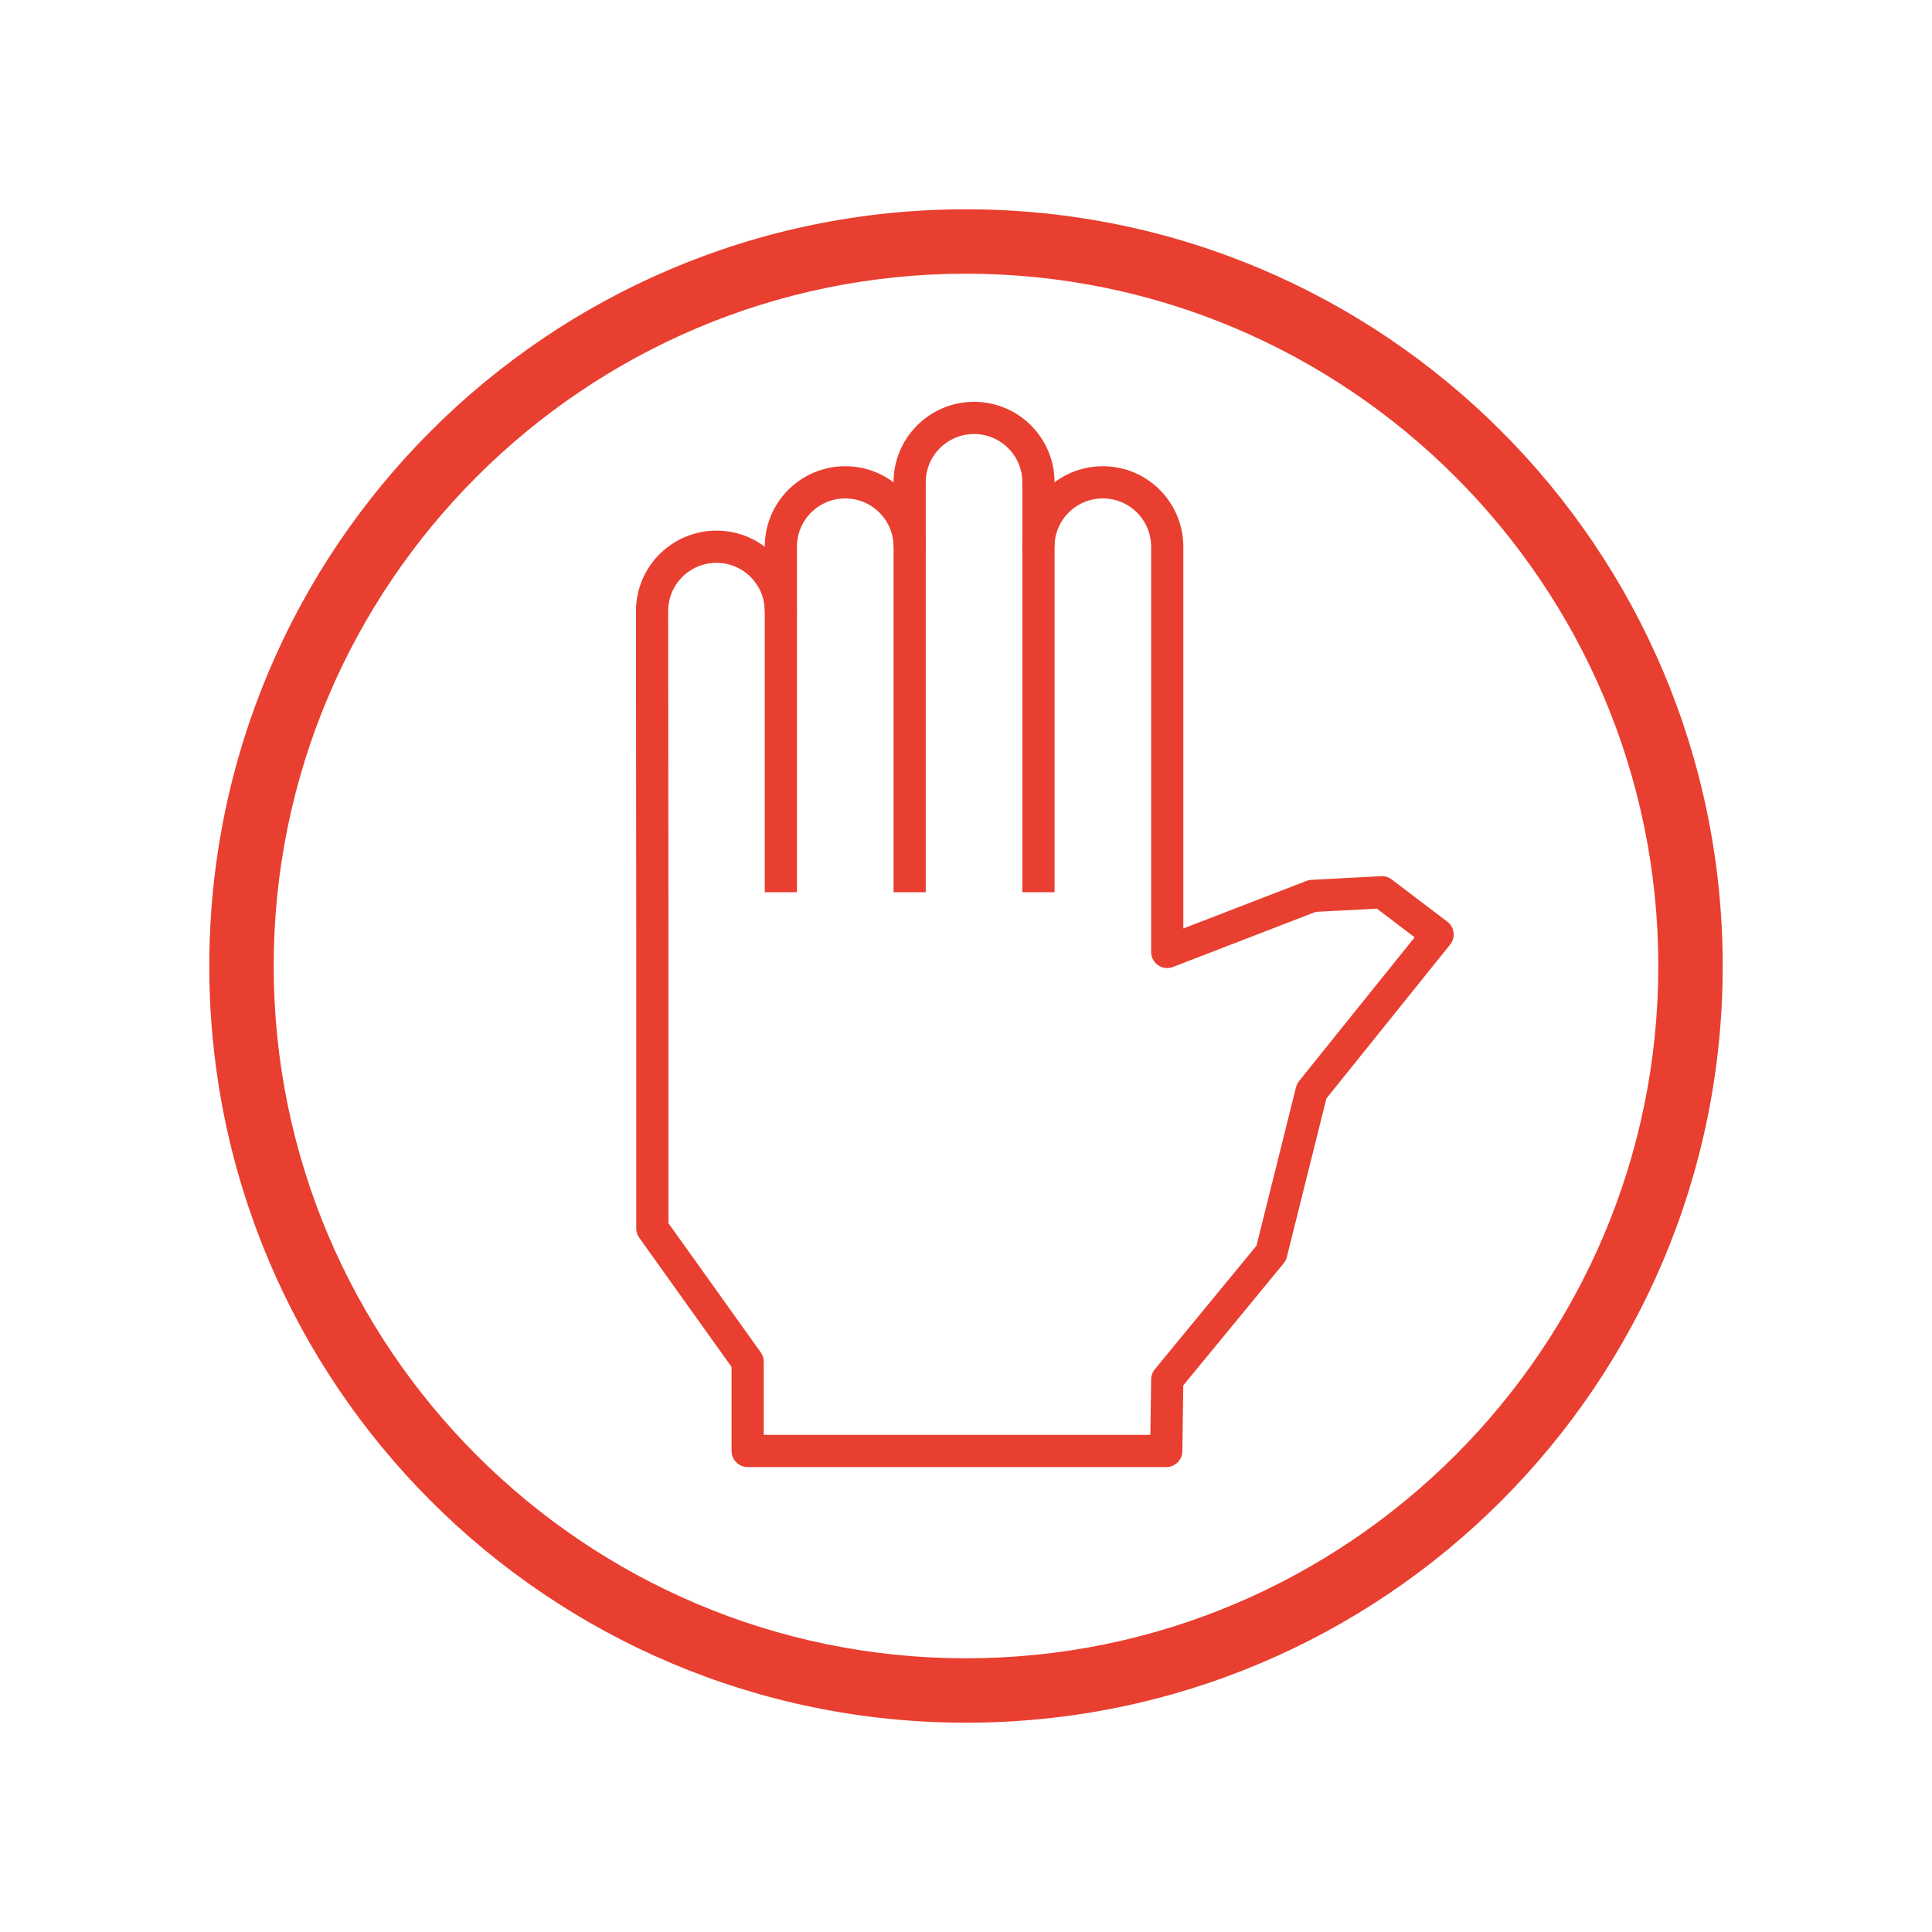<?xml version="1.0" encoding="utf-8"?>
<!-- Generator: Adobe Illustrator 17.0.0, SVG Export Plug-In . SVG Version: 6.00 Build 0)  -->
<!DOCTYPE svg PUBLIC "-//W3C//DTD SVG 1.1//EN" "http://www.w3.org/Graphics/SVG/1.1/DTD/svg11.dtd">
<svg version="1.1" id="Layer_1" xmlns="http://www.w3.org/2000/svg" xmlns:xlink="http://www.w3.org/1999/xlink" x="0px" y="0px"
	 width="60px" height="60px" viewBox="0 0 60 60" enable-background="new 0 0 60 60" xml:space="preserve">
<g>
	<g>
		<path fill="#E83F30" d="M30,8.5c11.855,0,21.5,9.645,21.5,21.5S41.855,51.5,30,51.5S8.5,41.855,8.5,30S18.145,8.5,30,8.5 M30,6.5
			C17.021,6.5,6.5,17.021,6.5,30S17.021,53.5,30,53.5c12.979,0,23.5-10.521,23.5-23.5S42.979,6.5,30,6.5L30,6.5z"/>
	</g>
	<g>
		<path fill="none" stroke="#E83F30" stroke-linejoin="round" stroke-miterlimit="10" d="M24.25,27.708V16.979c0-1.105,0.895-2,2-2
			c1.105,0,2,0.895,2,2"/>
		<path fill="none" stroke="#E83F30" stroke-linejoin="round" stroke-miterlimit="10" d="M28.25,27.708V14.979c0-1.105,0.895-2,2-2
			c1.105,0,2,0.895,2,2v12.729"/>
		<path fill="none" stroke="#E83F30" stroke-linejoin="round" stroke-miterlimit="10" d="M24.25,18.979c0-1.105-0.895-2-2-2
			c-1.105,0-2,0.895-2,2l0.009,10.169v9l2.96,4.143v2.77h12.406h0.594l0.031-2.219l3.229-3.926l1.255-5.03l3.911-4.865l-1.729-1.312
			l-2.162,0.115l-4.505,1.739V16.979c0-1.105-0.895-2-2-2c-1.105,0-2,0.895-2,2"/>
	</g>
</g>
</svg>
